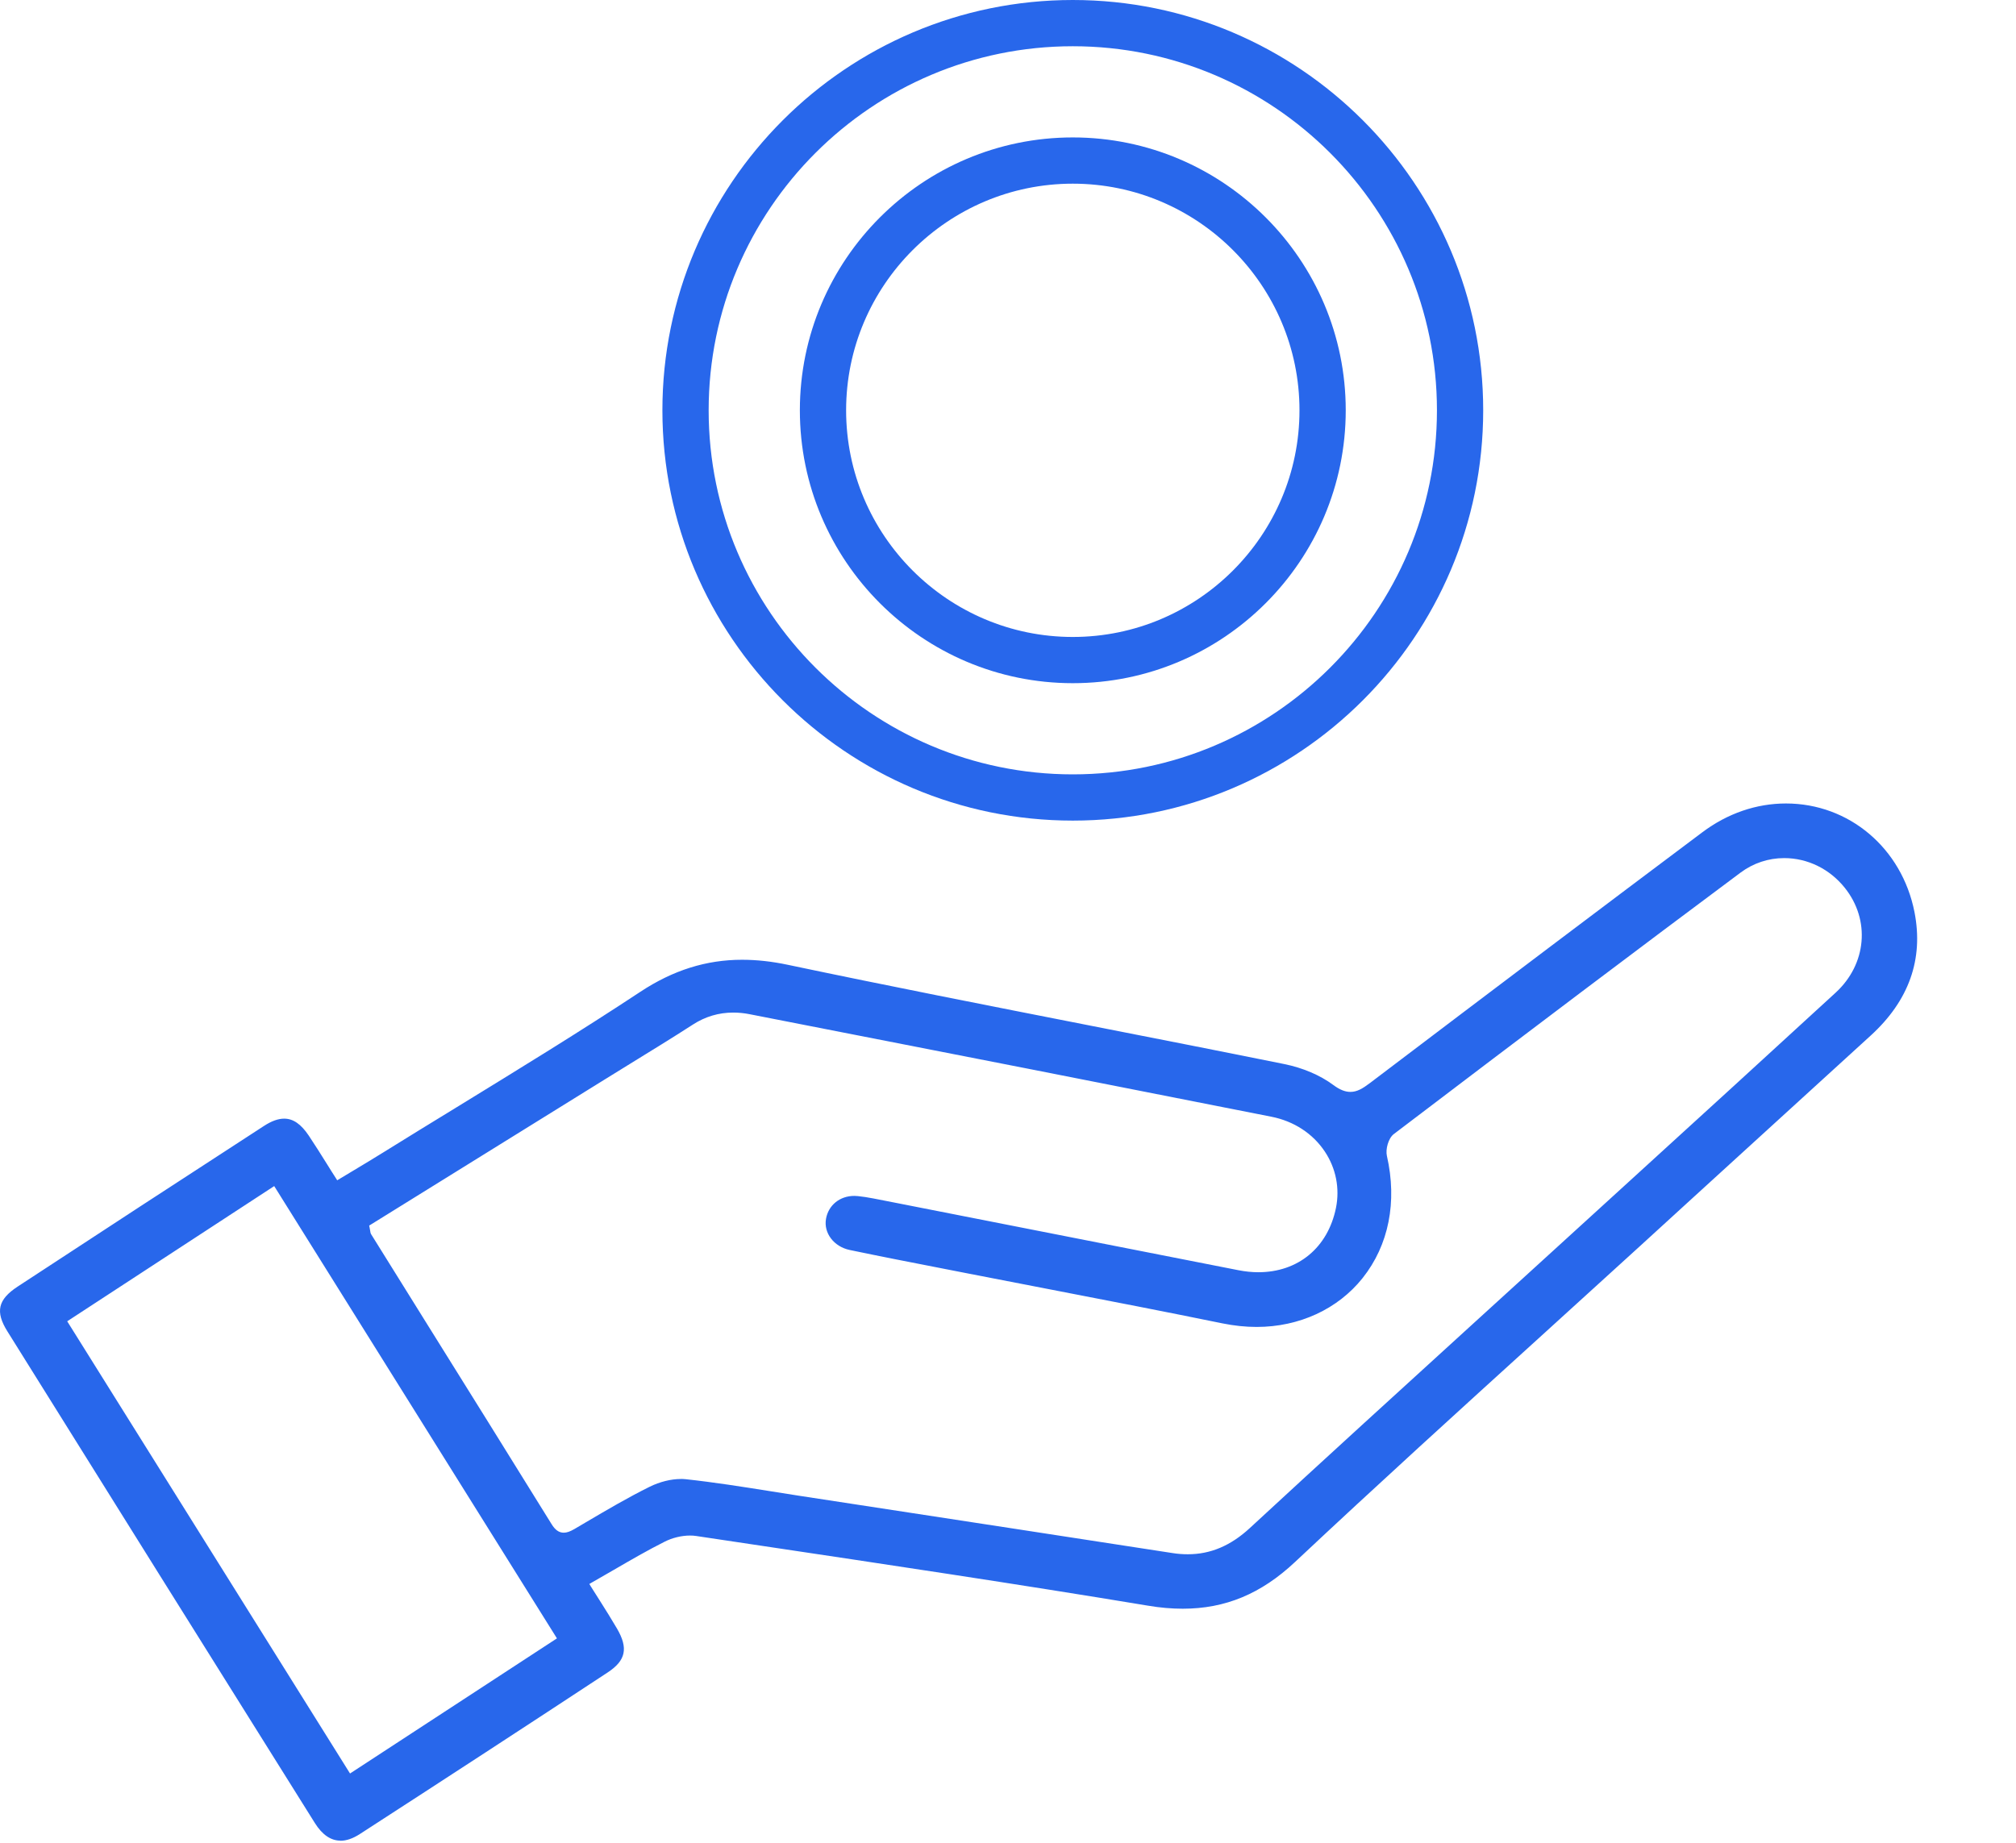 <svg width="70" height="64" viewBox="0 0 70 64" fill="none" xmlns="http://www.w3.org/2000/svg">
<g clip-path="url(#clip0_55_4174)">
<path d="M11.82 63.926C11.487 63.926 11.188 63.721 10.935 63.318C7.311 57.535 3.72 51.789 0.257 46.239C-0.17 45.556 -0.073 45.134 0.612 44.684C3.419 42.842 6.296 40.966 9.163 39.106C9.427 38.934 9.658 38.851 9.867 38.851C10.18 38.851 10.451 39.038 10.723 39.443C10.937 39.764 11.14 40.088 11.355 40.431C11.454 40.59 11.554 40.752 11.661 40.916L11.708 40.992L12.291 40.642C12.634 40.436 12.963 40.239 13.29 40.035C14.147 39.502 15.008 38.974 15.869 38.447C17.971 37.157 20.146 35.825 22.238 34.443C23.371 33.695 24.525 33.333 25.765 33.333C26.273 33.333 26.793 33.389 27.356 33.508C30.819 34.238 34.348 34.93 37.761 35.601C40 36.041 42.316 36.495 44.59 36.955C45.235 37.085 45.84 37.343 46.294 37.681C46.516 37.846 46.705 37.922 46.888 37.922C47.117 37.922 47.311 37.809 47.569 37.613C52.071 34.199 55.74 31.431 59.113 28.902C59.983 28.25 60.985 27.905 62.013 27.905C64.203 27.905 66.037 29.456 66.475 31.676C66.796 33.311 66.284 34.753 64.954 35.966C62.902 37.836 60.852 39.709 58.8 41.581L56.953 43.269C55.818 44.304 54.682 45.336 53.546 46.369C50.721 48.934 47.799 51.589 44.969 54.246C43.788 55.355 42.547 55.871 41.067 55.871C40.686 55.871 40.279 55.837 39.858 55.765C35.308 55.01 30.672 54.318 26.187 53.647L24.171 53.345C24.104 53.334 24.032 53.33 23.957 53.33C23.668 53.33 23.349 53.407 23.083 53.541C22.489 53.839 21.914 54.173 21.306 54.526C21.058 54.669 20.807 54.816 20.545 54.964L20.463 55.012L20.512 55.093C20.62 55.267 20.725 55.432 20.826 55.589C21.038 55.925 21.238 56.242 21.423 56.56C21.821 57.242 21.731 57.669 21.102 58.083C18.334 59.904 15.437 61.793 12.494 63.697C12.256 63.851 12.029 63.93 11.822 63.93L11.82 63.926ZM2.334 45.889L12.154 61.594L19.338 56.901L9.521 41.193L2.336 45.887L2.334 45.889ZM23.638 51.364C23.695 51.364 23.752 51.368 23.807 51.373C24.783 51.478 25.773 51.635 26.729 51.787C27.063 51.84 27.394 51.894 27.728 51.945L29.8 52.262C33.437 52.819 37.072 53.376 40.709 53.938C40.893 53.968 41.074 53.98 41.246 53.98C42.032 53.98 42.736 53.682 43.401 53.066C45.97 50.69 48.601 48.295 51.144 45.977C52.121 45.087 53.099 44.198 54.074 43.306C54.919 42.534 55.763 41.765 56.608 40.995C58.948 38.861 61.368 36.654 63.739 34.474C64.815 33.485 64.949 31.953 64.056 30.835C63.532 30.179 62.764 29.802 61.951 29.802C61.403 29.802 60.879 29.976 60.436 30.306C56.945 32.909 53.233 35.709 48.398 39.385C48.202 39.533 48.105 39.922 48.156 40.143C48.52 41.739 48.222 43.245 47.313 44.387C46.454 45.466 45.112 46.085 43.634 46.085C43.247 46.085 42.85 46.043 42.45 45.962C40.466 45.556 38.443 45.164 36.486 44.786C35.544 44.605 34.603 44.422 33.661 44.238L32.715 44.053C31.662 43.848 30.572 43.636 29.503 43.412C28.954 43.297 28.593 42.822 28.681 42.329C28.765 41.855 29.161 41.534 29.663 41.534C29.705 41.534 29.747 41.536 29.789 41.541C29.954 41.558 30.128 41.585 30.322 41.622L31.191 41.792C35.128 42.565 39.064 43.339 43.002 44.115C43.236 44.161 43.469 44.185 43.692 44.185C45.074 44.185 46.107 43.33 46.388 41.95C46.525 41.272 46.388 40.577 46.003 39.997C45.585 39.368 44.926 38.938 44.145 38.784C38.74 37.714 32.983 36.581 26.031 35.224C25.837 35.185 25.643 35.167 25.458 35.167C24.959 35.167 24.488 35.306 24.06 35.583C23.347 36.043 22.61 36.495 21.899 36.933C21.592 37.122 21.286 37.31 20.98 37.501L12.819 42.565L12.832 42.628C12.841 42.673 12.846 42.71 12.852 42.739C12.859 42.794 12.866 42.833 12.89 42.871L14.788 45.919C16.245 48.255 17.702 50.591 19.151 52.932C19.277 53.138 19.411 53.231 19.574 53.231C19.679 53.231 19.792 53.193 19.943 53.105L20.335 52.874C21.057 52.449 21.802 52.009 22.563 51.633C22.909 51.463 23.299 51.366 23.636 51.366L23.638 51.364Z" fill="#2867EB"/>
<path d="M37.25 0C29.391 0 23 6.394 23 14.25C23 22.106 29.391 28.5 37.25 28.5C45.109 28.5 51.5 22.106 51.5 14.25C51.5 6.394 45.109 0 37.25 0ZM37.25 26.894C30.277 26.894 24.606 21.223 24.606 14.25C24.606 7.277 30.277 1.606 37.25 1.606C44.223 1.606 49.894 7.277 49.894 14.25C49.894 21.223 44.223 26.894 37.25 26.894Z" fill="#2867EB"/>
<path d="M37.25 4.773C32.024 4.773 27.773 9.024 27.773 14.25C27.773 19.476 32.024 23.727 37.25 23.727C42.476 23.727 46.727 19.476 46.727 14.25C46.727 9.024 42.476 4.773 37.25 4.773ZM37.25 22.122C32.911 22.122 29.379 18.589 29.379 14.25C29.379 9.912 32.912 6.379 37.25 6.379C41.589 6.379 45.121 9.912 45.121 14.25C45.121 18.589 41.589 22.122 37.25 22.122Z" fill="#2867EB"/>
</g>
<defs>
<clipPath id="clip0_55_4174">
<rect width="70" height="63.926" fill="white"/>
</clipPath>
</defs>
</svg>

